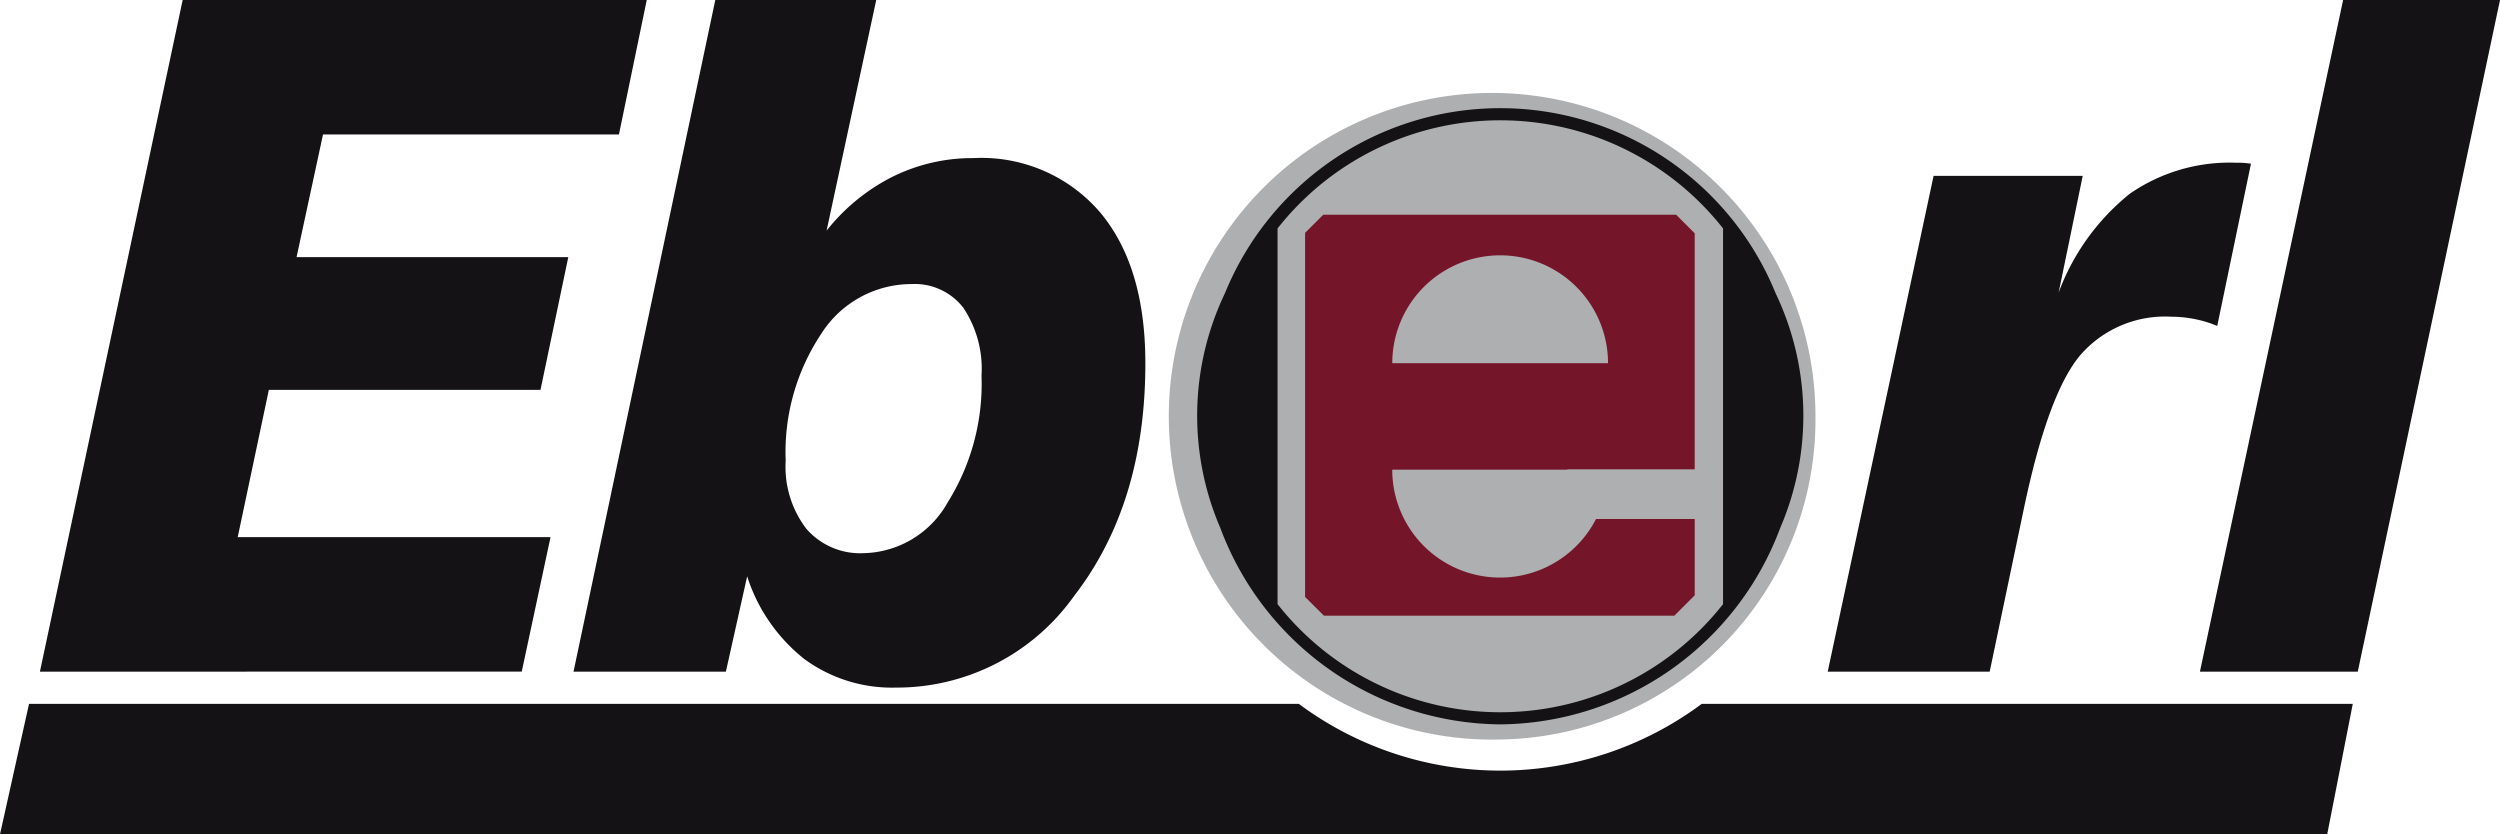 <svg xmlns="http://www.w3.org/2000/svg" width="134.847" height="45" viewBox="0 0 134.847 45">
  <g id="Gruppe_7" data-name="Gruppe 7" transform="translate(-225.227 -383.813)">
    <g id="Gruppe_2" data-name="Gruppe 2" transform="translate(227.379 383.813)">
      <path id="Pfad_2" data-name="Pfad 2" d="M344.066,420.041l7.724-36.228h8.463l-7.673,36.228h-8.514m-20.076,0L329.7,393.3h8.044l-1.3,6.3a12.319,12.319,0,0,1,3.844-5.34,9.467,9.467,0,0,1,5.718-1.67c.134,0,.269,0,.394.008s.269.025.42.042L345,401.394a6.192,6.192,0,0,0-1.217-.371,6.361,6.361,0,0,0-1.243-.126,6.05,6.05,0,0,0-4.928,2.073q-1.738,2.065-3.039,8.263l-1.847,8.808Zm-59.432,0H256.34l7.647-36.228h8.681l-2.678,12.441a10.647,10.647,0,0,1,3.568-2.913,9.7,9.7,0,0,1,4.348-1,8.429,8.429,0,0,1,6.827,2.914q2.455,2.92,2.451,8.159,0,7.57-3.836,12.534a11.73,11.73,0,0,1-9.622,4.953,7.993,7.993,0,0,1-4.92-1.529,9.277,9.277,0,0,1-3.1-4.474Zm10.033-20.906a5.771,5.771,0,0,0-4.9,2.7,11.5,11.5,0,0,0-1.907,6.826,5.493,5.493,0,0,0,1.117,3.677A3.846,3.846,0,0,0,272,413.65a5.32,5.32,0,0,0,4.526-2.745,12.062,12.062,0,0,0,1.821-6.825,5.945,5.945,0,0,0-.983-3.67A3.314,3.314,0,0,0,274.59,399.134Zm-47.033,20.906,7.7-36.228H260.29l-1.5,7.253H242.828l-1.427,6.616h14.657l-1.5,7.161H239.906l-1.679,7.942H255.1l-1.553,7.254Z" transform="translate(-227.557 -383.813)" fill="#141215" fill-rule="evenodd"/>
    </g>
    <g id="Gruppe_3" data-name="Gruppe 3" transform="translate(225.227 421.778)">
      <path id="Pfad_3" data-name="Pfad 3" d="M226.793,424.927h68.49a18.2,18.2,0,0,0,21.735,0h35.115l-1.379,7.035H225.227l1.566-7.035" transform="translate(-225.227 -424.927)" fill="#141215" fill-rule="evenodd"/>
    </g>
    <g id="Gruppe_4" data-name="Gruppe 4" transform="translate(289.151 388.833)">
      <path id="Pfad_4" data-name="Pfad 4" d="M311.452,424.117a17.44,17.44,0,1,1,17-17.435,17.254,17.254,0,0,1-17,17.435" transform="translate(-294.452 -389.249)" fill="#adafb1" fill-rule="evenodd"/>
    </g>
    <g id="Gruppe_5" data-name="Gruppe 5" transform="translate(289.802 389.648)">
      <path id="Pfad_5" data-name="Pfad 5" d="M323.522,396.618v20.266a15.293,15.293,0,0,1-24.029,0V396.618a15.291,15.291,0,0,1,24.029,0m-12.015,26.751a16.261,16.261,0,0,1-15.1-10.591,15.312,15.312,0,0,1,.247-12.663,16.039,16.039,0,0,1,29.707.007,15.319,15.319,0,0,1,.245,12.65A16.26,16.26,0,0,1,311.506,423.369Z" transform="translate(-295.158 -390.132)" fill="#141215" fill-rule="evenodd"/>
    </g>
    <g id="Gruppe_6" data-name="Gruppe 6" transform="translate(295.622 395.397)">
      <path id="Pfad_6" data-name="Pfad 6" d="M311.984,404.364H317.8a5.818,5.818,0,1,0-11.637,0h5.819M301.46,416.973V397.334l.977-.976h19.038l1,1v12.731h-6.866v.02h-9.448a5.817,5.817,0,0,0,10.991,2.66h5.324v4.114l-1.1,1.1h-18.9Z" transform="translate(-301.46 -396.358)" fill="#741529" fill-rule="evenodd"/>
    </g>
  </g>
</svg>
